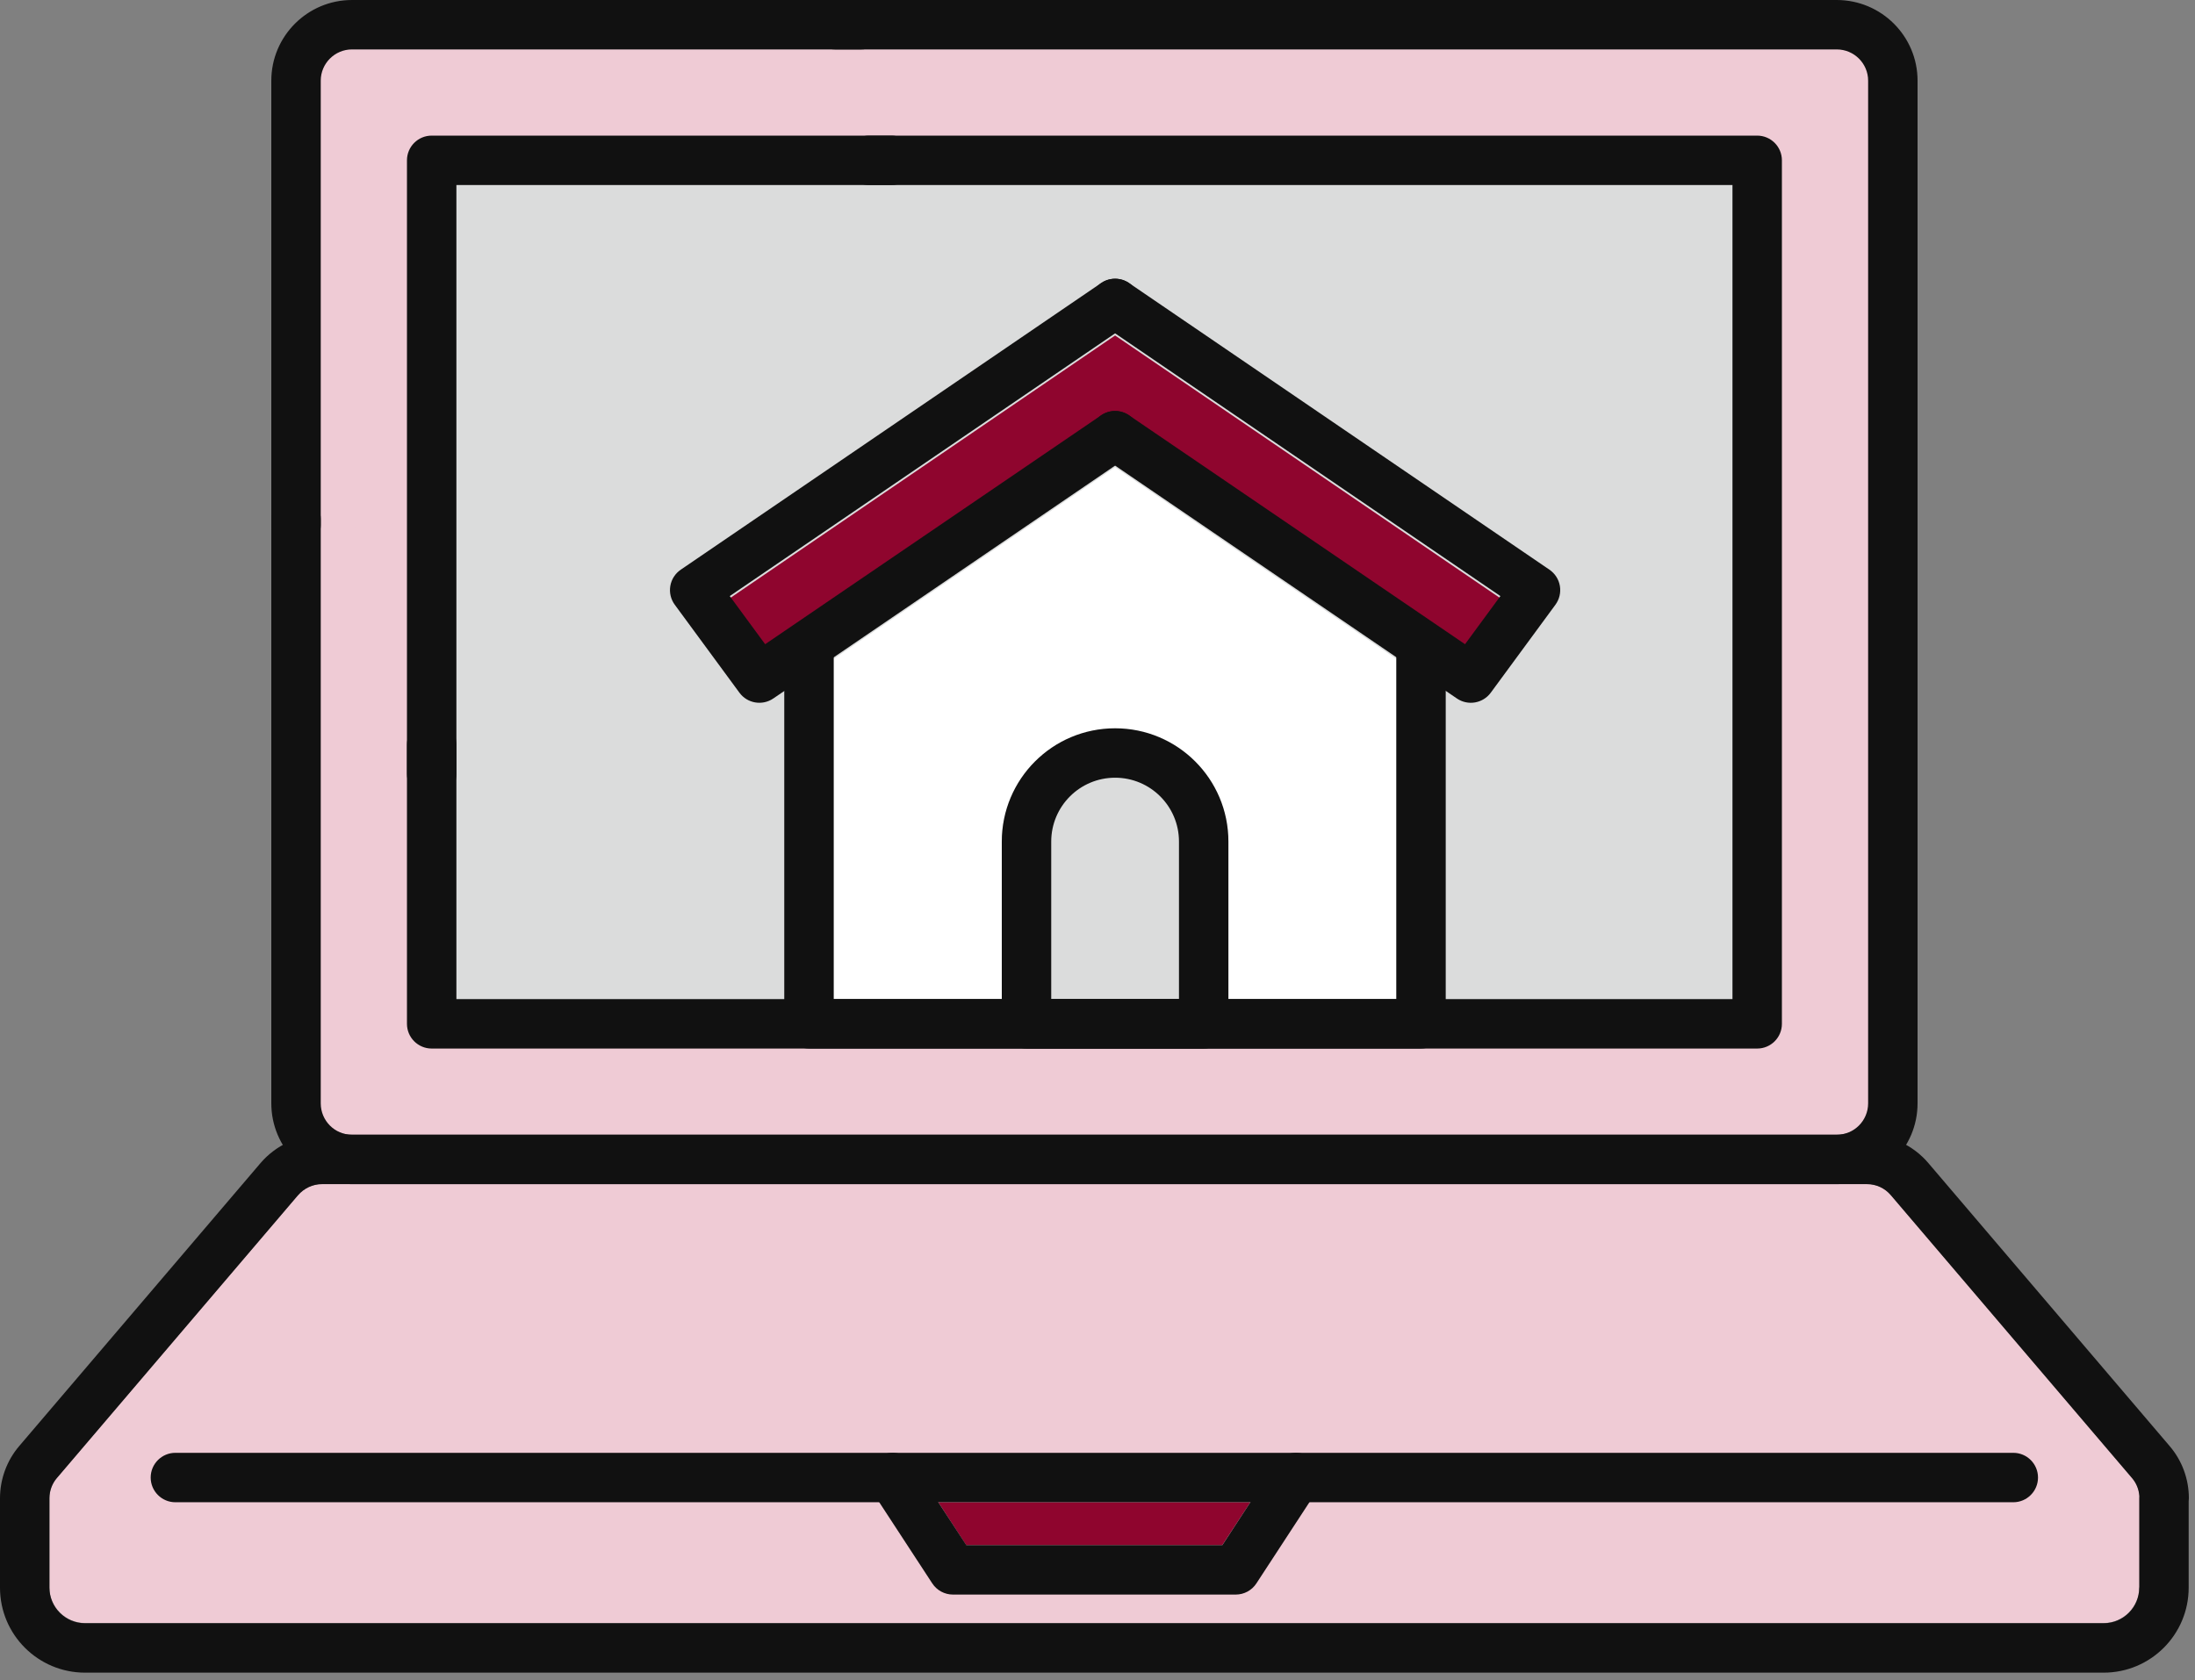 <svg width="111" height="85" viewBox="0 0 111 85" fill="none" xmlns="http://www.w3.org/2000/svg">
<rect x="0" y="0" width="111" height="85" fill="#808080" stroke="none"/>
<path d="M92.68 1.25H18.01C16.331 1.25 14.97 2.611 14.97 4.29V54.36C14.97 56.039 16.331 57.4 18.01 57.4H92.68C94.359 57.4 95.72 56.039 95.72 54.36V4.29C95.72 2.611 94.359 1.25 92.68 1.25Z" fill="#EFCBD5"/>
<path d="M88.86 8.11H21.83V51.2H88.86V8.11Z" fill="#DBDCDC"/>
<path d="M108.18 80.3C108.18 81.29 107.37 82.1 106.38 82.1H4.3C3.31 82.1 2.5 81.29 2.5 80.3V75.78C2.5 75.4 2.63 75.04 2.88 74.75L15.07 60.45C15.37 60.1 15.81 59.89 16.28 59.89H17.78C17.78 59.89 17.8 59.89 17.81 59.89H92.89C92.89 59.89 92.91 59.89 92.92 59.89H94.42C94.88 59.89 95.32 60.09 95.63 60.45L107.82 74.75C108.06 75.04 108.2 75.4 108.2 75.78V80.3H108.18Z" fill="#EFCBD5"/>
<path d="M20.58 8.11C20.58 7.42 21.14 6.86 21.83 6.86H32.17C31.7 5.22 30.96 3.66 29.97 2.24C29.76 2.4 29.52 2.5 29.24 2.5H17.81C16.94 2.5 16.23 3.21 16.23 4.08V26.56C16.23 26.56 16.21 26.64 16.2 26.69C17.7 26.78 19.2 26.66 20.65 26.33C20.62 26.23 20.59 26.13 20.59 26.02V8.11H20.58Z" fill="#EFCBD5"/>
<path d="M61.81 78.16H48.86L47.45 75.99H63.23L61.81 78.16Z" fill="#8F052E"/>
<path d="M56.39 36.93C53.23 36.93 50.66 39.5 50.66 42.66V50.63H42.16V33.33L56.39 23.63L70.61 33.33V50.63H62.11V42.66C62.11 39.5 59.54 36.93 56.38 36.93H56.39Z" fill="white"/>
<path d="M56.39 16.97L75.87 30.26L74.08 32.69L57.09 21.11C57.09 21.11 57.09 21.11 57.08 21.11C56.98 21.05 56.87 21.01 56.76 20.98C56.71 20.97 56.67 20.94 56.63 20.93C56.55 20.91 56.47 20.93 56.39 20.93C56.31 20.93 56.23 20.92 56.15 20.93C56.1 20.93 56.06 20.97 56.02 20.98C55.91 21.01 55.8 21.05 55.7 21.11C55.7 21.11 55.7 21.11 55.69 21.11L38.7 32.69L36.91 30.26L56.39 16.97Z" fill="#8F052E"/>
<path d="M17.14 39.34C18.28 39.34 19.43 39.26 20.58 39.12V51.79C20.58 52.48 21.14 53.04 21.83 53.04H88.86C89.55 53.04 90.11 52.48 90.11 51.79V8.11C90.11 7.42 89.55 6.86 88.86 6.86H45.04C44.88 5.85 44.68 4.85 44.41 3.85C44.29 3.39 44.16 2.94 44.01 2.5H92.88C93.76 2.5 94.47 3.21 94.47 4.08V55.81C94.47 56.68 93.77 57.38 92.91 57.4H17.77C16.91 57.39 16.22 56.68 16.22 55.81V39.31C16.53 39.32 16.84 39.34 17.14 39.34Z" fill="#EFCBD5"/>
<path d="M39.66 32.69C39.66 31.999 40.22 31.439 40.91 31.439C41.6 31.439 42.16 31.999 42.16 32.69V50.539H70.61V32.69C70.61 31.999 71.17 31.439 71.86 31.439C72.551 31.44 73.11 31.999 73.11 32.69V51.789C73.11 52.479 72.551 53.039 71.86 53.039H40.91C40.22 53.039 39.66 52.479 39.66 51.789V32.69Z" fill="#111111"/>
<path d="M55.358 14.645C55.747 14.075 56.524 13.928 57.094 14.317L78.354 28.817C78.634 29.008 78.825 29.304 78.882 29.638C78.939 29.973 78.858 30.316 78.657 30.59L75.387 35.04C74.988 35.582 74.232 35.712 73.676 35.333L55.686 23.072C55.115 22.683 54.968 21.906 55.357 21.336C55.745 20.765 56.523 20.618 57.094 21.007L74.086 32.587L75.875 30.152L55.686 16.382C55.115 15.993 54.969 15.216 55.358 14.645Z" fill="#111111"/>
<path d="M55.686 14.317C56.256 13.928 57.034 14.075 57.423 14.645C57.812 15.216 57.664 15.993 57.094 16.382L36.904 30.152L38.693 32.587L55.686 21.007C56.256 20.618 57.034 20.765 57.423 21.336C57.812 21.906 57.664 22.683 57.094 23.072L39.104 35.333C38.548 35.711 37.791 35.582 37.393 35.04L34.123 30.59C33.922 30.316 33.84 29.973 33.898 29.638C33.955 29.304 34.146 29.008 34.426 28.817L55.686 14.317Z" fill="#111111"/>
<path d="M59.62 42.57C59.62 40.783 58.172 39.34 56.391 39.34C54.603 39.34 53.16 40.789 53.16 42.57V50.54H59.62V42.57ZM62.12 51.79C62.12 52.48 61.56 53.04 60.87 53.04H51.91C51.22 53.04 50.66 52.48 50.66 51.79V42.57C50.66 39.412 53.218 36.84 56.391 36.84C59.549 36.84 62.12 39.398 62.12 42.57V51.79Z" fill="#111111"/>
<path d="M13.72 55.81V26.25C13.72 25.56 14.279 25 14.97 25C15.66 25 16.22 25.56 16.22 26.25V55.81C16.22 56.692 16.933 57.4 17.8 57.4H92.88C93.76 57.4 94.47 56.689 94.47 55.81V4.08C94.47 3.213 93.762 2.5 92.88 2.5H42.23C41.539 2.5 40.98 1.94 40.98 1.25C40.98 0.56 41.539 0 42.23 0H92.88C95.137 8.64307e-05 96.97 1.827 96.97 4.08V55.81C96.97 58.07 95.14 59.9 92.88 59.9H17.8C15.547 59.9 13.72 58.067 13.72 55.81Z" fill="#111111"/>
<path d="M13.72 26.56V4.08C13.72 1.83 15.549 0 17.8 0H43.55C44.24 4.3292e-05 44.8 0.56 44.8 1.25C44.8 1.94 44.24 2.5 43.55 2.5H17.8C16.93 2.5 16.22 3.21 16.22 4.08V26.56C16.22 27.25 15.66 27.81 14.97 27.81C14.279 27.81 13.72 27.25 13.72 26.56Z" fill="#111111"/>
<path d="M88.86 6.86C89.551 6.861 90.11 7.42 90.11 8.11V51.79C90.11 52.48 89.551 53.04 88.86 53.04H21.83C21.14 53.04 20.58 52.48 20.58 51.79V37.67C20.58 36.98 21.14 36.42 21.83 36.42C22.52 36.42 23.08 36.98 23.08 37.67V50.54H87.61V9.36H43.94C43.25 9.36 42.69 8.801 42.69 8.11C42.69 7.42 43.25 6.86 43.94 6.86H88.86Z" fill="#111111"/>
<path d="M20.58 39.15V8.11C20.58 7.42 21.14 6.86 21.83 6.86H45.08C45.77 6.86 46.33 7.42 46.33 8.11C46.33 8.801 45.77 9.36 45.08 9.36H23.08V39.15C23.08 39.841 22.52 40.4 21.83 40.4C21.14 40.4 20.58 39.841 20.58 39.15Z" fill="#111111"/>
<path d="M101.811 73.49C102.501 73.49 103.061 74.05 103.061 74.74C103.061 75.43 102.501 75.99 101.811 75.99H8.87C8.18 75.99 7.62 75.431 7.62 74.74C7.62 74.05 8.18 73.49 8.87 73.49H101.811Z" fill="#111111"/>
<path d="M0 80.311V75.79C8.34675e-05 74.826 0.344 73.875 0.983 73.134L13.169 58.84L13.171 58.837C13.944 57.935 15.079 57.4 16.28 57.4H94.41C95.601 57.4 96.741 57.917 97.522 58.84L109.706 73.134C110.344 73.873 110.69 74.814 110.69 75.79C110.69 75.842 110.686 75.893 110.68 75.943V80.311C110.68 82.678 108.763 84.61 106.38 84.61H4.3C1.932 84.61 8.66052e-05 82.693 0 80.311ZM2.5 80.311C2.5 81.307 3.308 82.11 4.3 82.11H106.38C107.377 82.11 108.18 81.303 108.18 80.311V75.79C108.18 75.754 108.182 75.719 108.185 75.684C108.162 75.34 108.033 75.021 107.813 74.767L107.809 74.762L95.619 60.461L95.614 60.456C95.315 60.102 94.877 59.9 94.41 59.9H16.28C15.822 59.9 15.376 60.106 15.069 60.464L15.068 60.463L2.881 74.762L2.876 74.767C2.636 75.045 2.5 75.414 2.5 75.79V80.311Z" fill="#111111"/>
<path d="M64.493 74.057C64.871 73.479 65.646 73.316 66.224 73.694C66.802 74.071 66.964 74.846 66.586 75.424L63.536 80.094C63.306 80.448 62.912 80.66 62.49 80.66H48.19C47.768 80.66 47.375 80.447 47.144 80.094L44.093 75.424C43.716 74.846 43.878 74.071 44.456 73.694C45.034 73.316 45.809 73.479 46.187 74.057L48.867 78.16H61.814L64.493 74.057Z" fill="#111111"/>
</svg>
